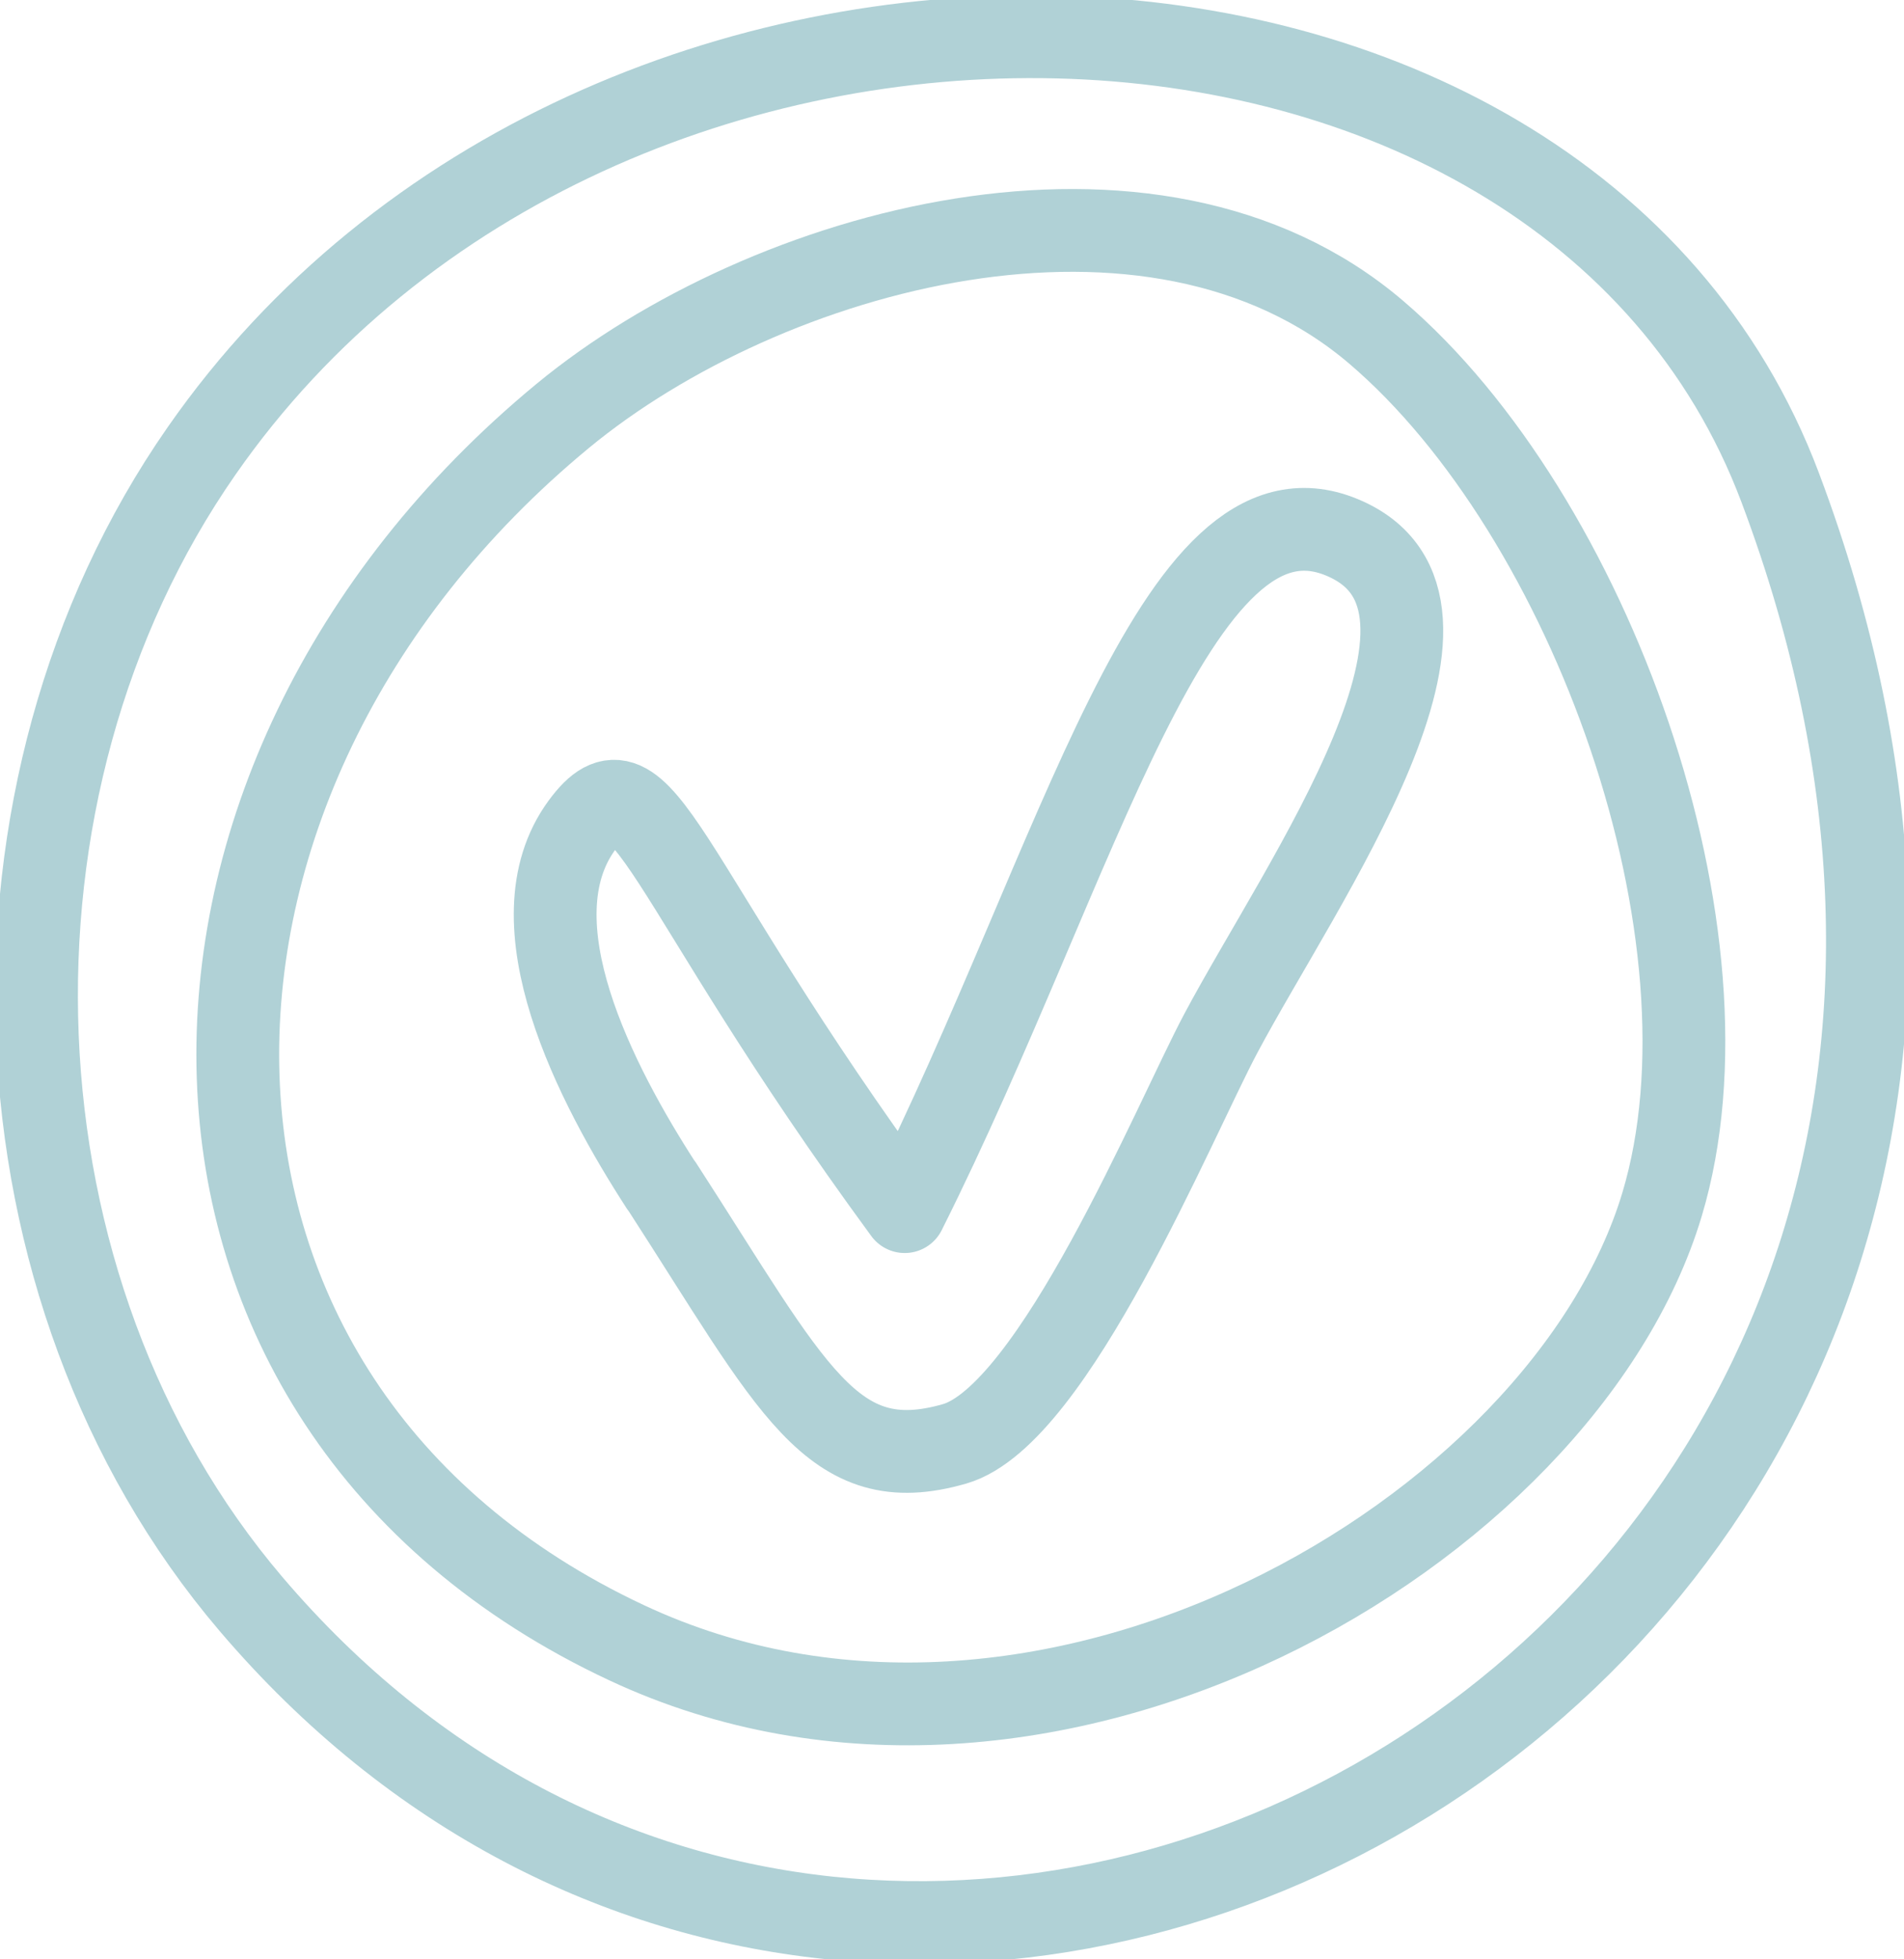 <svg width="69" height="71" viewBox="0 0 69 71" fill="none" xmlns="http://www.w3.org/2000/svg">
<g clip-path="url(#clip0_651_6692)">
<path d="M7.306 16.339C-1.251 28.622 -0.608 46.727 9.095 58.122C32.883 86.052 80.325 59.693 64.514 17.67C56.591 -3.39 21.716 -4.367 7.306 16.339Z" stroke="#B0D1D6" stroke-width="3" stroke-linecap="round" stroke-linejoin="round"/>
<path d="M20.394 15.07C4.372 28.293 4.275 50.889 22.703 59.525C37.792 66.598 56.661 55.531 60.231 43.647C63.148 33.929 57.64 18.664 49.866 12.034C41.749 5.112 27.762 8.99 20.394 15.07Z" stroke="#B0D1D6" stroke-width="3" stroke-linecap="round" stroke-linejoin="round"/>
<path d="M23.964 42.964C21.61 39.325 18.517 33.406 21.09 29.9C23.294 26.891 23.875 31.755 32.786 43.905C39.132 31.24 42.586 16.96 48.632 19.472C54.388 21.859 47.196 31.897 44.243 37.444C42.56 40.603 38.188 51.271 34.601 52.318C30.124 53.614 28.741 50.33 23.973 42.964H23.964Z" stroke="#B0D1D6" stroke-width="3" stroke-linecap="round" stroke-linejoin="round"/>
</g>
<defs>
<clipPath id="clip0_651_6692">
<rect width="69" height="71" fill="white"/>
</clipPath>
</defs>
</svg>
